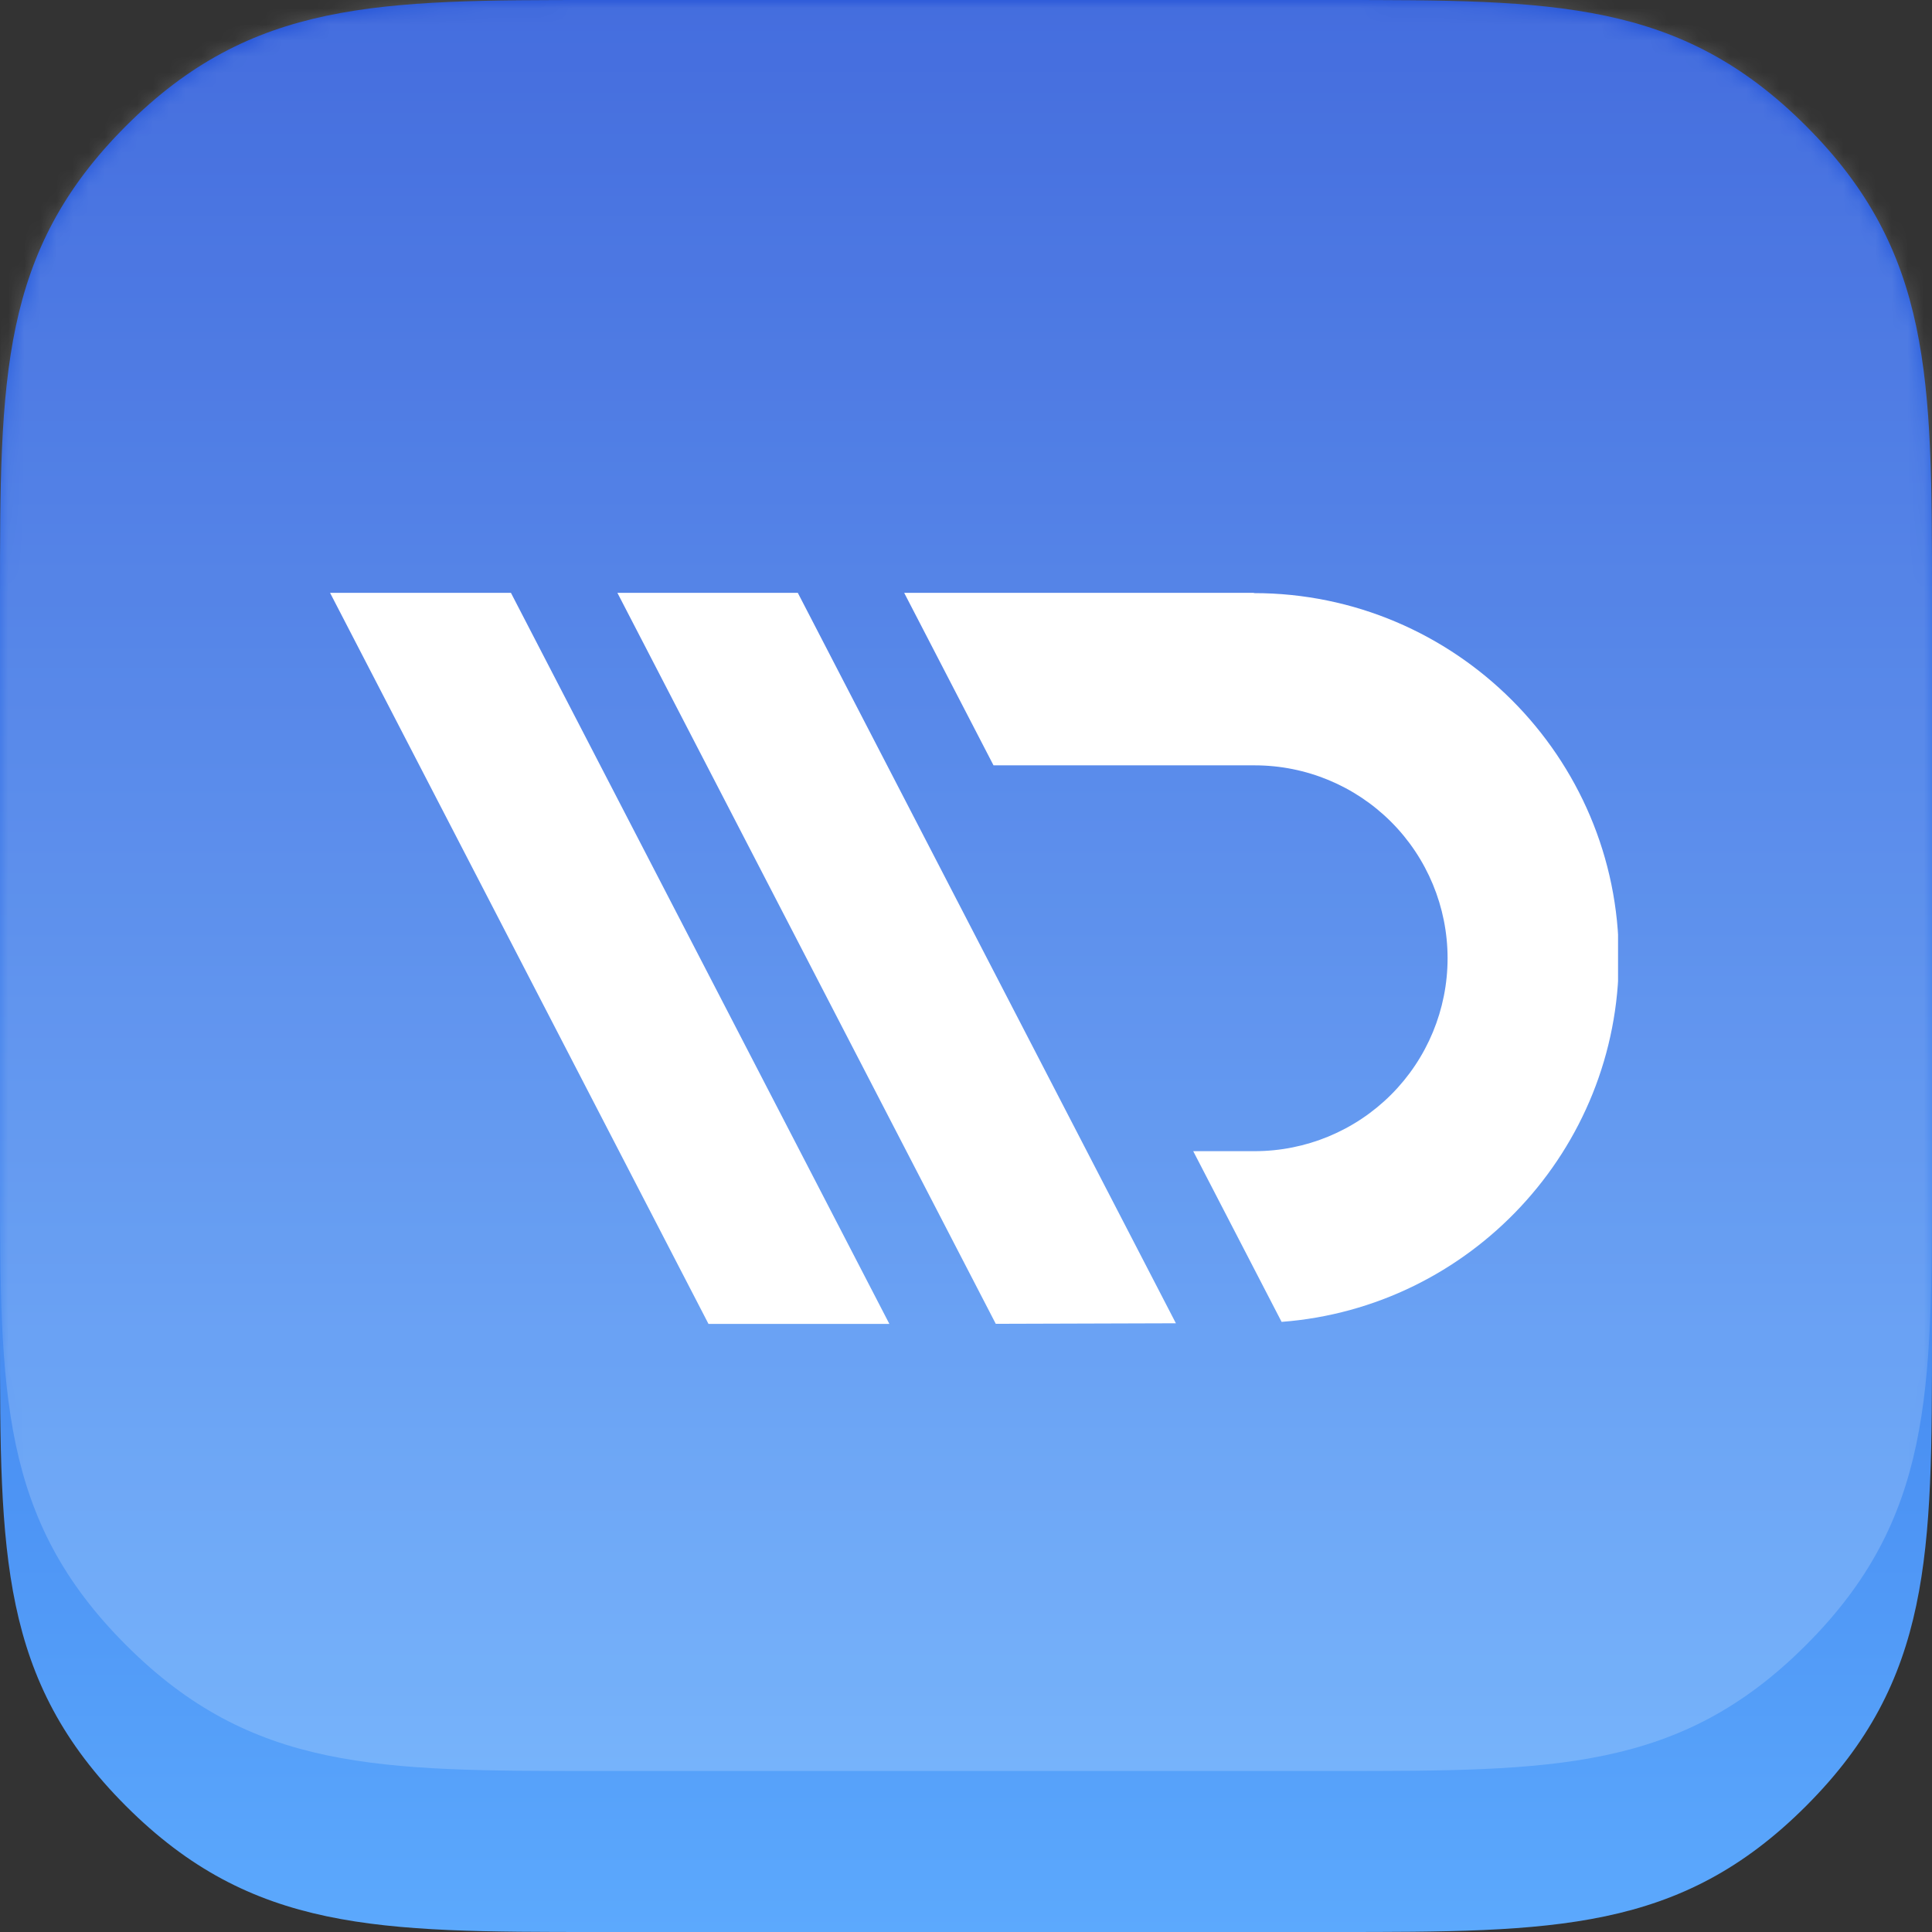 <svg width="120" height="120" viewBox="0 0 120 120" fill="none" xmlns="http://www.w3.org/2000/svg">
<rect x="0" y="0" width="120" height="120" fill="#333333" stroke="none"/>
<path fill-rule="evenodd" clip-rule="evenodd" d="M37.083 120C23.473 120 15.649 120 7.824 112.176C0 104.351 0 96.527 0 82.917V37.083C0 23.473 0 15.649 7.824 7.824C15.649 0 23.473 0 37.083 0H82.917C96.527 0 104.351 0 112.176 7.824C120 15.649 120 23.473 120 37.083V82.917C120 96.527 120 104.351 112.176 112.176C104.351 120 96.527 120 82.917 120H37.083Z" fill="url(#paint0_linear_3426_14077)"/>
<mask id="mask0_3426_14077" style="mask-type:luminance" maskUnits="userSpaceOnUse" x="0" y="0" width="120" height="120">
<path fill-rule="evenodd" clip-rule="evenodd" d="M37.083 120C23.473 120 15.649 120 7.824 112.176C0 104.351 0 96.527 0 82.917V37.083C0 23.473 0 15.649 7.824 7.824C15.649 0 23.473 0 37.083 0H82.917C96.527 0 104.351 0 112.176 7.824C120 15.649 120 23.473 120 37.083V82.917C120 96.527 120 104.351 112.176 112.176C104.351 120 96.527 120 82.917 120H37.083Z" fill="white"/>
</mask>
<g mask="url(#mask0_3426_14077)">
<path opacity="0.188" fill-rule="evenodd" clip-rule="evenodd" d="M37.083 110C23.473 110 15.649 110 7.824 102.176C0 94.351 0 86.527 0 72.917V27.083C0 13.473 0 5.649 7.824 -2.176C15.649 -10 23.473 -10 37.083 -10H82.917C96.527 -10 104.351 -10 112.176 -2.176C120 5.649 120 13.473 120 27.083V72.917C120 86.527 120 94.351 112.176 102.176C104.351 110 96.527 110 82.917 110H37.083Z" fill="white"/>
</g>
<g clip-path="url(#clip0_3426_14077)">
<path d="M55.24 82.229L31.734 36.821H20.5L44.005 82.229H55.24Z" fill="white"/>
<path d="M38.347 36.821L61.849 82.225L73.037 82.191L49.553 36.821H38.347Z" fill="white"/>
<path d="M77.884 36.839V36.821H56.16L61.709 47.537H77.93C81.108 47.537 84.155 48.799 86.403 51.046C88.65 53.294 89.912 56.341 89.912 59.519C89.912 62.697 88.65 65.745 86.403 67.992C84.155 70.239 81.108 71.501 77.93 71.501H74.113L79.602 82.104C91.304 81.216 100.547 71.418 100.547 59.499C100.553 47.008 90.383 36.839 77.884 36.839Z" fill="white"/>
</g>
<defs>
<linearGradient id="paint0_linear_3426_14077" x1="0" y1="0" x2="0" y2="120" gradientUnits="userSpaceOnUse">
<stop stop-color="#194BD6"/>
<stop offset="1" stop-color="#5CA9FD"/>
</linearGradient>
<clipPath id="clip0_3426_14077">
<rect width="80" height="80" fill="white" transform="translate(20.5 19.5)"/>
</clipPath>
</defs>
</svg>
